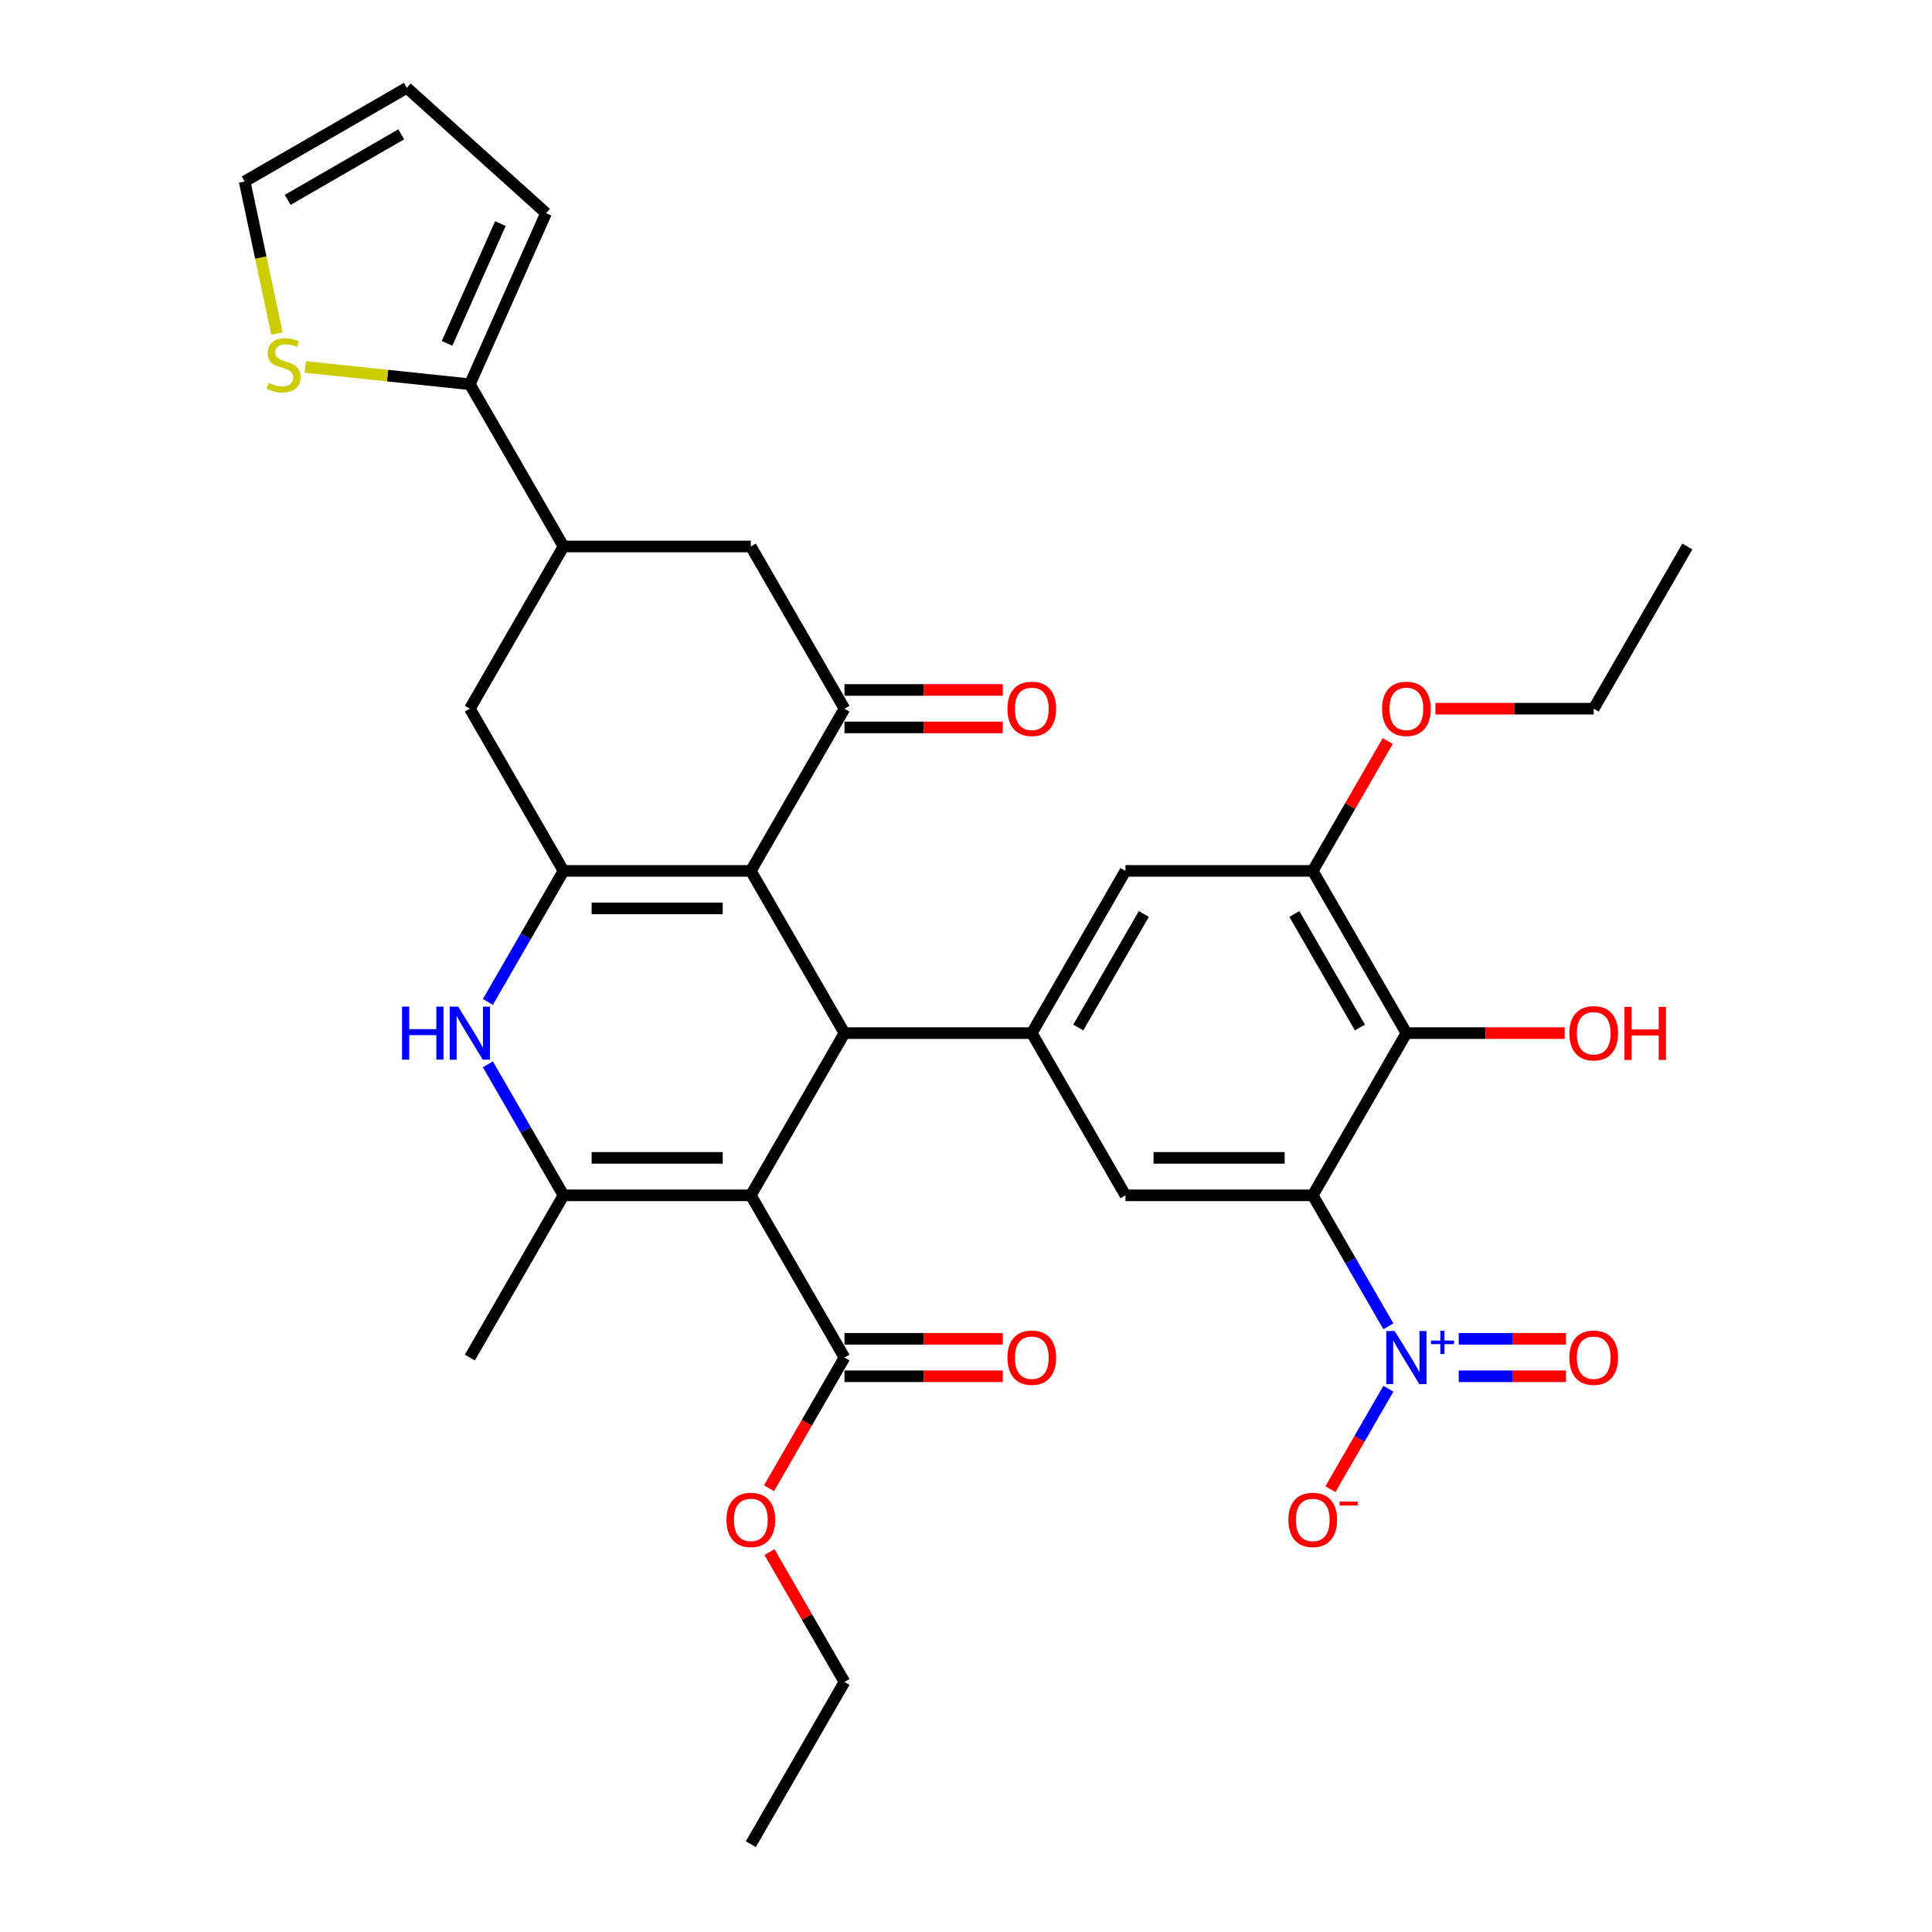 <?xml version='1.0' encoding='iso-8859-1'?>
<svg version='1.1' baseProfile='full'
              xmlns='http://www.w3.org/2000/svg'
                      xmlns:rdkit='http://www.rdkit.org/xml'
                      xmlns:xlink='http://www.w3.org/1999/xlink'
                  xml:space='preserve'
width='1000px' height='1000px' viewBox='0 0 1000 1000'>
<!-- END OF HEADER -->
<rect style='opacity:1.0;fill:#FFFFFF;stroke:none' width='1000' height='1000' x='0' y='0'> </rect>
<path class='bond-2' d='M 388.625,618.701 L 437.1,534.74' style='fill:none;fill-rule:evenodd;stroke:#000000;stroke-width:6px;stroke-linecap:butt;stroke-linejoin:miter;stroke-opacity:1' />
<path class='bond-4' d='M 388.625,618.701 L 291.675,618.701' style='fill:none;fill-rule:evenodd;stroke:#000000;stroke-width:6px;stroke-linecap:butt;stroke-linejoin:miter;stroke-opacity:1' />
<path class='bond-4' d='M 374.083,599.311 L 306.218,599.311' style='fill:none;fill-rule:evenodd;stroke:#000000;stroke-width:6px;stroke-linecap:butt;stroke-linejoin:miter;stroke-opacity:1' />
<path class='bond-11' d='M 388.625,618.701 L 437.1,702.662' style='fill:none;fill-rule:evenodd;stroke:#000000;stroke-width:6px;stroke-linecap:butt;stroke-linejoin:miter;stroke-opacity:1' />
<path class='bond-0' d='M 388.625,450.778 L 437.1,534.74' style='fill:none;fill-rule:evenodd;stroke:#000000;stroke-width:6px;stroke-linecap:butt;stroke-linejoin:miter;stroke-opacity:1' />
<path class='bond-7' d='M 388.625,450.778 L 437.1,366.817' style='fill:none;fill-rule:evenodd;stroke:#000000;stroke-width:6px;stroke-linecap:butt;stroke-linejoin:miter;stroke-opacity:1' />
<path class='bond-34' d='M 388.625,450.778 L 291.675,450.778' style='fill:none;fill-rule:evenodd;stroke:#000000;stroke-width:6px;stroke-linecap:butt;stroke-linejoin:miter;stroke-opacity:1' />
<path class='bond-34' d='M 374.083,470.168 L 306.218,470.168' style='fill:none;fill-rule:evenodd;stroke:#000000;stroke-width:6px;stroke-linecap:butt;stroke-linejoin:miter;stroke-opacity:1' />
<path class='bond-1' d='M 679.475,618.701 L 582.525,618.701' style='fill:none;fill-rule:evenodd;stroke:#000000;stroke-width:6px;stroke-linecap:butt;stroke-linejoin:miter;stroke-opacity:1' />
<path class='bond-1' d='M 664.933,599.311 L 597.068,599.311' style='fill:none;fill-rule:evenodd;stroke:#000000;stroke-width:6px;stroke-linecap:butt;stroke-linejoin:miter;stroke-opacity:1' />
<path class='bond-5' d='M 679.475,618.701 L 699.05,652.605' style='fill:none;fill-rule:evenodd;stroke:#000000;stroke-width:6px;stroke-linecap:butt;stroke-linejoin:miter;stroke-opacity:1' />
<path class='bond-5' d='M 699.05,652.605 L 718.625,686.51' style='fill:none;fill-rule:evenodd;stroke:#0000FF;stroke-width:6px;stroke-linecap:butt;stroke-linejoin:miter;stroke-opacity:1' />
<path class='bond-36' d='M 679.475,618.701 L 727.95,534.74' style='fill:none;fill-rule:evenodd;stroke:#000000;stroke-width:6px;stroke-linecap:butt;stroke-linejoin:miter;stroke-opacity:1' />
<path class='bond-8' d='M 437.1,534.74 L 534.05,534.74' style='fill:none;fill-rule:evenodd;stroke:#000000;stroke-width:6px;stroke-linecap:butt;stroke-linejoin:miter;stroke-opacity:1' />
<path class='bond-3' d='M 291.675,450.778 L 272.101,484.683' style='fill:none;fill-rule:evenodd;stroke:#000000;stroke-width:6px;stroke-linecap:butt;stroke-linejoin:miter;stroke-opacity:1' />
<path class='bond-3' d='M 272.101,484.683 L 252.526,518.588' style='fill:none;fill-rule:evenodd;stroke:#0000FF;stroke-width:6px;stroke-linecap:butt;stroke-linejoin:miter;stroke-opacity:1' />
<path class='bond-15' d='M 291.675,450.778 L 243.2,366.817' style='fill:none;fill-rule:evenodd;stroke:#000000;stroke-width:6px;stroke-linecap:butt;stroke-linejoin:miter;stroke-opacity:1' />
<path class='bond-6' d='M 291.675,618.701 L 272.101,584.796' style='fill:none;fill-rule:evenodd;stroke:#000000;stroke-width:6px;stroke-linecap:butt;stroke-linejoin:miter;stroke-opacity:1' />
<path class='bond-6' d='M 272.101,584.796 L 252.526,550.892' style='fill:none;fill-rule:evenodd;stroke:#0000FF;stroke-width:6px;stroke-linecap:butt;stroke-linejoin:miter;stroke-opacity:1' />
<path class='bond-29' d='M 291.675,618.701 L 243.2,702.662' style='fill:none;fill-rule:evenodd;stroke:#000000;stroke-width:6px;stroke-linecap:butt;stroke-linejoin:miter;stroke-opacity:1' />
<path class='bond-19' d='M 718.625,718.814 L 703.623,744.798' style='fill:none;fill-rule:evenodd;stroke:#0000FF;stroke-width:6px;stroke-linecap:butt;stroke-linejoin:miter;stroke-opacity:1' />
<path class='bond-19' d='M 703.623,744.798 L 688.621,770.782' style='fill:none;fill-rule:evenodd;stroke:#FF0000;stroke-width:6px;stroke-linecap:butt;stroke-linejoin:miter;stroke-opacity:1' />
<path class='bond-20' d='M 755.043,712.357 L 782.797,712.357' style='fill:none;fill-rule:evenodd;stroke:#0000FF;stroke-width:6px;stroke-linecap:butt;stroke-linejoin:miter;stroke-opacity:1' />
<path class='bond-20' d='M 782.797,712.357 L 810.551,712.357' style='fill:none;fill-rule:evenodd;stroke:#FF0000;stroke-width:6px;stroke-linecap:butt;stroke-linejoin:miter;stroke-opacity:1' />
<path class='bond-20' d='M 755.043,692.967 L 782.797,692.967' style='fill:none;fill-rule:evenodd;stroke:#0000FF;stroke-width:6px;stroke-linecap:butt;stroke-linejoin:miter;stroke-opacity:1' />
<path class='bond-20' d='M 782.797,692.967 L 810.551,692.967' style='fill:none;fill-rule:evenodd;stroke:#FF0000;stroke-width:6px;stroke-linecap:butt;stroke-linejoin:miter;stroke-opacity:1' />
<path class='bond-16' d='M 437.1,366.817 L 388.625,282.856' style='fill:none;fill-rule:evenodd;stroke:#000000;stroke-width:6px;stroke-linecap:butt;stroke-linejoin:miter;stroke-opacity:1' />
<path class='bond-21' d='M 437.1,376.512 L 478.062,376.512' style='fill:none;fill-rule:evenodd;stroke:#000000;stroke-width:6px;stroke-linecap:butt;stroke-linejoin:miter;stroke-opacity:1' />
<path class='bond-21' d='M 478.062,376.512 L 519.023,376.512' style='fill:none;fill-rule:evenodd;stroke:#FF0000;stroke-width:6px;stroke-linecap:butt;stroke-linejoin:miter;stroke-opacity:1' />
<path class='bond-21' d='M 437.1,357.122 L 478.062,357.122' style='fill:none;fill-rule:evenodd;stroke:#000000;stroke-width:6px;stroke-linecap:butt;stroke-linejoin:miter;stroke-opacity:1' />
<path class='bond-21' d='M 478.062,357.122 L 519.023,357.122' style='fill:none;fill-rule:evenodd;stroke:#FF0000;stroke-width:6px;stroke-linecap:butt;stroke-linejoin:miter;stroke-opacity:1' />
<path class='bond-10' d='M 534.05,534.74 L 582.525,618.701' style='fill:none;fill-rule:evenodd;stroke:#000000;stroke-width:6px;stroke-linecap:butt;stroke-linejoin:miter;stroke-opacity:1' />
<path class='bond-17' d='M 534.05,534.74 L 582.525,450.778' style='fill:none;fill-rule:evenodd;stroke:#000000;stroke-width:6px;stroke-linecap:butt;stroke-linejoin:miter;stroke-opacity:1' />
<path class='bond-17' d='M 558.114,531.84 L 592.046,473.068' style='fill:none;fill-rule:evenodd;stroke:#000000;stroke-width:6px;stroke-linecap:butt;stroke-linejoin:miter;stroke-opacity:1' />
<path class='bond-9' d='M 727.95,534.74 L 679.475,450.778' style='fill:none;fill-rule:evenodd;stroke:#000000;stroke-width:6px;stroke-linecap:butt;stroke-linejoin:miter;stroke-opacity:1' />
<path class='bond-9' d='M 703.887,531.84 L 669.954,473.068' style='fill:none;fill-rule:evenodd;stroke:#000000;stroke-width:6px;stroke-linecap:butt;stroke-linejoin:miter;stroke-opacity:1' />
<path class='bond-26' d='M 727.95,534.74 L 768.912,534.74' style='fill:none;fill-rule:evenodd;stroke:#000000;stroke-width:6px;stroke-linecap:butt;stroke-linejoin:miter;stroke-opacity:1' />
<path class='bond-26' d='M 768.912,534.74 L 809.873,534.74' style='fill:none;fill-rule:evenodd;stroke:#FF0000;stroke-width:6px;stroke-linecap:butt;stroke-linejoin:miter;stroke-opacity:1' />
<path class='bond-24' d='M 437.1,712.357 L 478.062,712.357' style='fill:none;fill-rule:evenodd;stroke:#000000;stroke-width:6px;stroke-linecap:butt;stroke-linejoin:miter;stroke-opacity:1' />
<path class='bond-24' d='M 478.062,712.357 L 519.023,712.357' style='fill:none;fill-rule:evenodd;stroke:#FF0000;stroke-width:6px;stroke-linecap:butt;stroke-linejoin:miter;stroke-opacity:1' />
<path class='bond-24' d='M 437.1,692.967 L 478.062,692.967' style='fill:none;fill-rule:evenodd;stroke:#000000;stroke-width:6px;stroke-linecap:butt;stroke-linejoin:miter;stroke-opacity:1' />
<path class='bond-24' d='M 478.062,692.967 L 519.023,692.967' style='fill:none;fill-rule:evenodd;stroke:#FF0000;stroke-width:6px;stroke-linecap:butt;stroke-linejoin:miter;stroke-opacity:1' />
<path class='bond-27' d='M 437.1,702.662 L 417.57,736.489' style='fill:none;fill-rule:evenodd;stroke:#000000;stroke-width:6px;stroke-linecap:butt;stroke-linejoin:miter;stroke-opacity:1' />
<path class='bond-27' d='M 417.57,736.489 L 398.04,770.316' style='fill:none;fill-rule:evenodd;stroke:#FF0000;stroke-width:6px;stroke-linecap:butt;stroke-linejoin:miter;stroke-opacity:1' />
<path class='bond-12' d='M 679.475,450.778 L 582.525,450.778' style='fill:none;fill-rule:evenodd;stroke:#000000;stroke-width:6px;stroke-linecap:butt;stroke-linejoin:miter;stroke-opacity:1' />
<path class='bond-28' d='M 679.475,450.778 L 698.882,417.165' style='fill:none;fill-rule:evenodd;stroke:#000000;stroke-width:6px;stroke-linecap:butt;stroke-linejoin:miter;stroke-opacity:1' />
<path class='bond-28' d='M 698.882,417.165 L 718.289,383.551' style='fill:none;fill-rule:evenodd;stroke:#FF0000;stroke-width:6px;stroke-linecap:butt;stroke-linejoin:miter;stroke-opacity:1' />
<path class='bond-13' d='M 291.675,282.856 L 243.2,366.817' style='fill:none;fill-rule:evenodd;stroke:#000000;stroke-width:6px;stroke-linecap:butt;stroke-linejoin:miter;stroke-opacity:1' />
<path class='bond-14' d='M 291.675,282.856 L 243.2,198.895' style='fill:none;fill-rule:evenodd;stroke:#000000;stroke-width:6px;stroke-linecap:butt;stroke-linejoin:miter;stroke-opacity:1' />
<path class='bond-35' d='M 291.675,282.856 L 388.625,282.856' style='fill:none;fill-rule:evenodd;stroke:#000000;stroke-width:6px;stroke-linecap:butt;stroke-linejoin:miter;stroke-opacity:1' />
<path class='bond-18' d='M 243.2,198.895 L 200.604,194.418' style='fill:none;fill-rule:evenodd;stroke:#000000;stroke-width:6px;stroke-linecap:butt;stroke-linejoin:miter;stroke-opacity:1' />
<path class='bond-18' d='M 200.604,194.418 L 158.008,189.941' style='fill:none;fill-rule:evenodd;stroke:#CCCC00;stroke-width:6px;stroke-linecap:butt;stroke-linejoin:miter;stroke-opacity:1' />
<path class='bond-22' d='M 243.2,198.895 L 282.634,110.327' style='fill:none;fill-rule:evenodd;stroke:#000000;stroke-width:6px;stroke-linecap:butt;stroke-linejoin:miter;stroke-opacity:1' />
<path class='bond-22' d='M 231.402,177.723 L 259.005,115.725' style='fill:none;fill-rule:evenodd;stroke:#000000;stroke-width:6px;stroke-linecap:butt;stroke-linejoin:miter;stroke-opacity:1' />
<path class='bond-23' d='M 143.357,172.648 L 134.991,133.289' style='fill:none;fill-rule:evenodd;stroke:#CCCC00;stroke-width:6px;stroke-linecap:butt;stroke-linejoin:miter;stroke-opacity:1' />
<path class='bond-23' d='M 134.991,133.289 L 126.625,93.93' style='fill:none;fill-rule:evenodd;stroke:#000000;stroke-width:6px;stroke-linecap:butt;stroke-linejoin:miter;stroke-opacity:1' />
<path class='bond-25' d='M 282.634,110.327 L 210.586,45.455' style='fill:none;fill-rule:evenodd;stroke:#000000;stroke-width:6px;stroke-linecap:butt;stroke-linejoin:miter;stroke-opacity:1' />
<path class='bond-37' d='M 126.625,93.93 L 210.586,45.455' style='fill:none;fill-rule:evenodd;stroke:#000000;stroke-width:6px;stroke-linecap:butt;stroke-linejoin:miter;stroke-opacity:1' />
<path class='bond-37' d='M 148.914,103.451 L 207.687,69.518' style='fill:none;fill-rule:evenodd;stroke:#000000;stroke-width:6px;stroke-linecap:butt;stroke-linejoin:miter;stroke-opacity:1' />
<path class='bond-30' d='M 398.287,803.357 L 417.694,836.97' style='fill:none;fill-rule:evenodd;stroke:#FF0000;stroke-width:6px;stroke-linecap:butt;stroke-linejoin:miter;stroke-opacity:1' />
<path class='bond-30' d='M 417.694,836.97 L 437.1,870.584' style='fill:none;fill-rule:evenodd;stroke:#000000;stroke-width:6px;stroke-linecap:butt;stroke-linejoin:miter;stroke-opacity:1' />
<path class='bond-31' d='M 742.978,366.817 L 783.939,366.817' style='fill:none;fill-rule:evenodd;stroke:#FF0000;stroke-width:6px;stroke-linecap:butt;stroke-linejoin:miter;stroke-opacity:1' />
<path class='bond-31' d='M 783.939,366.817 L 824.9,366.817' style='fill:none;fill-rule:evenodd;stroke:#000000;stroke-width:6px;stroke-linecap:butt;stroke-linejoin:miter;stroke-opacity:1' />
<path class='bond-32' d='M 437.1,870.584 L 388.625,954.545' style='fill:none;fill-rule:evenodd;stroke:#000000;stroke-width:6px;stroke-linecap:butt;stroke-linejoin:miter;stroke-opacity:1' />
<path class='bond-33' d='M 824.9,366.817 L 873.375,282.856' style='fill:none;fill-rule:evenodd;stroke:#000000;stroke-width:6px;stroke-linecap:butt;stroke-linejoin:miter;stroke-opacity:1' />
<path  class='atom-6' d='M 721.881 688.934
L 730.878 703.476
Q 731.77 704.911, 733.205 707.509
Q 734.64 710.108, 734.718 710.263
L 734.718 688.934
L 738.363 688.934
L 738.363 716.39
L 734.601 716.39
L 724.945 700.49
Q 723.82 698.629, 722.618 696.496
Q 721.455 694.363, 721.106 693.704
L 721.106 716.39
L 717.538 716.39
L 717.538 688.934
L 721.881 688.934
' fill='#0000FF'/>
<path  class='atom-6' d='M 740.666 693.883
L 745.504 693.883
L 745.504 688.79
L 747.654 688.79
L 747.654 693.883
L 752.619 693.883
L 752.619 695.726
L 747.654 695.726
L 747.654 700.845
L 745.504 700.845
L 745.504 695.726
L 740.666 695.726
L 740.666 693.883
' fill='#0000FF'/>
<path  class='atom-7' d='M 208.085 521.012
L 211.808 521.012
L 211.808 532.684
L 225.846 532.684
L 225.846 521.012
L 229.569 521.012
L 229.569 548.468
L 225.846 548.468
L 225.846 535.787
L 211.808 535.787
L 211.808 548.468
L 208.085 548.468
L 208.085 521.012
' fill='#0000FF'/>
<path  class='atom-7' d='M 237.131 521.012
L 246.128 535.554
Q 247.02 536.989, 248.455 539.587
Q 249.89 542.185, 249.968 542.341
L 249.968 521.012
L 253.613 521.012
L 253.613 548.468
L 249.851 548.468
L 240.195 532.568
Q 239.07 530.707, 237.868 528.574
Q 236.705 526.441, 236.356 525.781
L 236.356 548.468
L 232.788 548.468
L 232.788 521.012
L 237.131 521.012
' fill='#0000FF'/>
<path  class='atom-19' d='M 139.026 198.184
Q 139.336 198.301, 140.616 198.844
Q 141.895 199.387, 143.291 199.736
Q 144.726 200.046, 146.122 200.046
Q 148.721 200.046, 150.233 198.805
Q 151.745 197.525, 151.745 195.315
Q 151.745 193.802, 150.97 192.872
Q 150.233 191.941, 149.07 191.437
Q 147.906 190.933, 145.967 190.351
Q 143.524 189.614, 142.05 188.916
Q 140.616 188.218, 139.568 186.744
Q 138.56 185.271, 138.56 182.789
Q 138.56 179.337, 140.887 177.205
Q 143.253 175.072, 147.906 175.072
Q 151.086 175.072, 154.693 176.584
L 153.801 179.57
Q 150.504 178.213, 148.023 178.213
Q 145.347 178.213, 143.873 179.337
Q 142.399 180.423, 142.438 182.323
Q 142.438 183.797, 143.175 184.689
Q 143.951 185.581, 145.036 186.085
Q 146.161 186.589, 148.023 187.171
Q 150.504 187.947, 151.978 188.722
Q 153.452 189.498, 154.499 191.088
Q 155.585 192.639, 155.585 195.315
Q 155.585 199.115, 153.025 201.171
Q 150.504 203.187, 146.277 203.187
Q 143.834 203.187, 141.973 202.644
Q 140.15 202.14, 137.979 201.248
L 139.026 198.184
' fill='#CCCC00'/>
<path  class='atom-20' d='M 666.872 786.701
Q 666.872 780.108, 670.129 776.424
Q 673.387 772.74, 679.475 772.74
Q 685.564 772.74, 688.821 776.424
Q 692.079 780.108, 692.079 786.701
Q 692.079 793.371, 688.783 797.171
Q 685.486 800.933, 679.475 800.933
Q 673.426 800.933, 670.129 797.171
Q 666.872 793.41, 666.872 786.701
M 679.475 797.831
Q 683.664 797.831, 685.913 795.038
Q 688.201 792.207, 688.201 786.701
Q 688.201 781.31, 685.913 778.596
Q 683.664 775.842, 679.475 775.842
Q 675.287 775.842, 672.999 778.557
Q 670.75 781.271, 670.75 786.701
Q 670.75 792.246, 672.999 795.038
Q 675.287 797.831, 679.475 797.831
' fill='#FF0000'/>
<path  class='atom-20' d='M 693.359 777.221
L 702.752 777.221
L 702.752 779.269
L 693.359 779.269
L 693.359 777.221
' fill='#FF0000'/>
<path  class='atom-21' d='M 812.297 702.74
Q 812.297 696.147, 815.554 692.463
Q 818.812 688.779, 824.9 688.779
Q 830.989 688.779, 834.246 692.463
Q 837.504 696.147, 837.504 702.74
Q 837.504 709.41, 834.208 713.21
Q 830.911 716.972, 824.9 716.972
Q 818.851 716.972, 815.554 713.21
Q 812.297 709.448, 812.297 702.74
M 824.9 713.869
Q 829.089 713.869, 831.338 711.077
Q 833.626 708.246, 833.626 702.74
Q 833.626 697.349, 831.338 694.635
Q 829.089 691.881, 824.9 691.881
Q 820.712 691.881, 818.424 694.596
Q 816.175 697.31, 816.175 702.74
Q 816.175 708.285, 818.424 711.077
Q 820.712 713.869, 824.9 713.869
' fill='#FF0000'/>
<path  class='atom-22' d='M 521.447 366.895
Q 521.447 360.302, 524.704 356.618
Q 527.962 352.934, 534.05 352.934
Q 540.139 352.934, 543.396 356.618
Q 546.654 360.302, 546.654 366.895
Q 546.654 373.565, 543.358 377.365
Q 540.061 381.127, 534.05 381.127
Q 528.001 381.127, 524.704 377.365
Q 521.447 373.604, 521.447 366.895
M 534.05 378.025
Q 538.239 378.025, 540.488 375.233
Q 542.776 372.402, 542.776 366.895
Q 542.776 361.504, 540.488 358.79
Q 538.239 356.036, 534.05 356.036
Q 529.862 356.036, 527.574 358.751
Q 525.325 361.466, 525.325 366.895
Q 525.325 372.44, 527.574 375.233
Q 529.862 378.025, 534.05 378.025
' fill='#FF0000'/>
<path  class='atom-25' d='M 521.447 702.74
Q 521.447 696.147, 524.704 692.463
Q 527.962 688.779, 534.05 688.779
Q 540.139 688.779, 543.396 692.463
Q 546.654 696.147, 546.654 702.74
Q 546.654 709.41, 543.358 713.21
Q 540.061 716.972, 534.05 716.972
Q 528.001 716.972, 524.704 713.21
Q 521.447 709.448, 521.447 702.74
M 534.05 713.869
Q 538.239 713.869, 540.488 711.077
Q 542.776 708.246, 542.776 702.74
Q 542.776 697.349, 540.488 694.635
Q 538.239 691.881, 534.05 691.881
Q 529.862 691.881, 527.574 694.596
Q 525.325 697.31, 525.325 702.74
Q 525.325 708.285, 527.574 711.077
Q 529.862 713.869, 534.05 713.869
' fill='#FF0000'/>
<path  class='atom-27' d='M 812.297 534.817
Q 812.297 528.225, 815.554 524.541
Q 818.812 520.856, 824.9 520.856
Q 830.989 520.856, 834.246 524.541
Q 837.504 528.225, 837.504 534.817
Q 837.504 541.487, 834.208 545.288
Q 830.911 549.049, 824.9 549.049
Q 818.851 549.049, 815.554 545.288
Q 812.297 541.526, 812.297 534.817
M 824.9 545.947
Q 829.089 545.947, 831.338 543.155
Q 833.626 540.324, 833.626 534.817
Q 833.626 529.427, 831.338 526.712
Q 829.089 523.959, 824.9 523.959
Q 820.712 523.959, 818.424 526.673
Q 816.175 529.388, 816.175 534.817
Q 816.175 540.363, 818.424 543.155
Q 820.712 545.947, 824.9 545.947
' fill='#FF0000'/>
<path  class='atom-27' d='M 840.8 521.167
L 844.523 521.167
L 844.523 532.839
L 858.562 532.839
L 858.562 521.167
L 862.284 521.167
L 862.284 548.623
L 858.562 548.623
L 858.562 535.942
L 844.523 535.942
L 844.523 548.623
L 840.8 548.623
L 840.8 521.167
' fill='#FF0000'/>
<path  class='atom-28' d='M 376.022 786.701
Q 376.022 780.108, 379.279 776.424
Q 382.537 772.74, 388.625 772.74
Q 394.714 772.74, 397.971 776.424
Q 401.229 780.108, 401.229 786.701
Q 401.229 793.371, 397.933 797.171
Q 394.636 800.933, 388.625 800.933
Q 382.576 800.933, 379.279 797.171
Q 376.022 793.41, 376.022 786.701
M 388.625 797.831
Q 392.814 797.831, 395.063 795.038
Q 397.351 792.207, 397.351 786.701
Q 397.351 781.31, 395.063 778.596
Q 392.814 775.842, 388.625 775.842
Q 384.437 775.842, 382.149 778.557
Q 379.9 781.271, 379.9 786.701
Q 379.9 792.246, 382.149 795.038
Q 384.437 797.831, 388.625 797.831
' fill='#FF0000'/>
<path  class='atom-29' d='M 715.347 366.895
Q 715.347 360.302, 718.604 356.618
Q 721.862 352.934, 727.95 352.934
Q 734.039 352.934, 737.296 356.618
Q 740.554 360.302, 740.554 366.895
Q 740.554 373.565, 737.258 377.365
Q 733.961 381.127, 727.95 381.127
Q 721.901 381.127, 718.604 377.365
Q 715.347 373.604, 715.347 366.895
M 727.95 378.025
Q 732.139 378.025, 734.388 375.233
Q 736.676 372.402, 736.676 366.895
Q 736.676 361.504, 734.388 358.79
Q 732.139 356.036, 727.95 356.036
Q 723.762 356.036, 721.474 358.751
Q 719.225 361.466, 719.225 366.895
Q 719.225 372.44, 721.474 375.233
Q 723.762 378.025, 727.95 378.025
' fill='#FF0000'/>
</svg>
